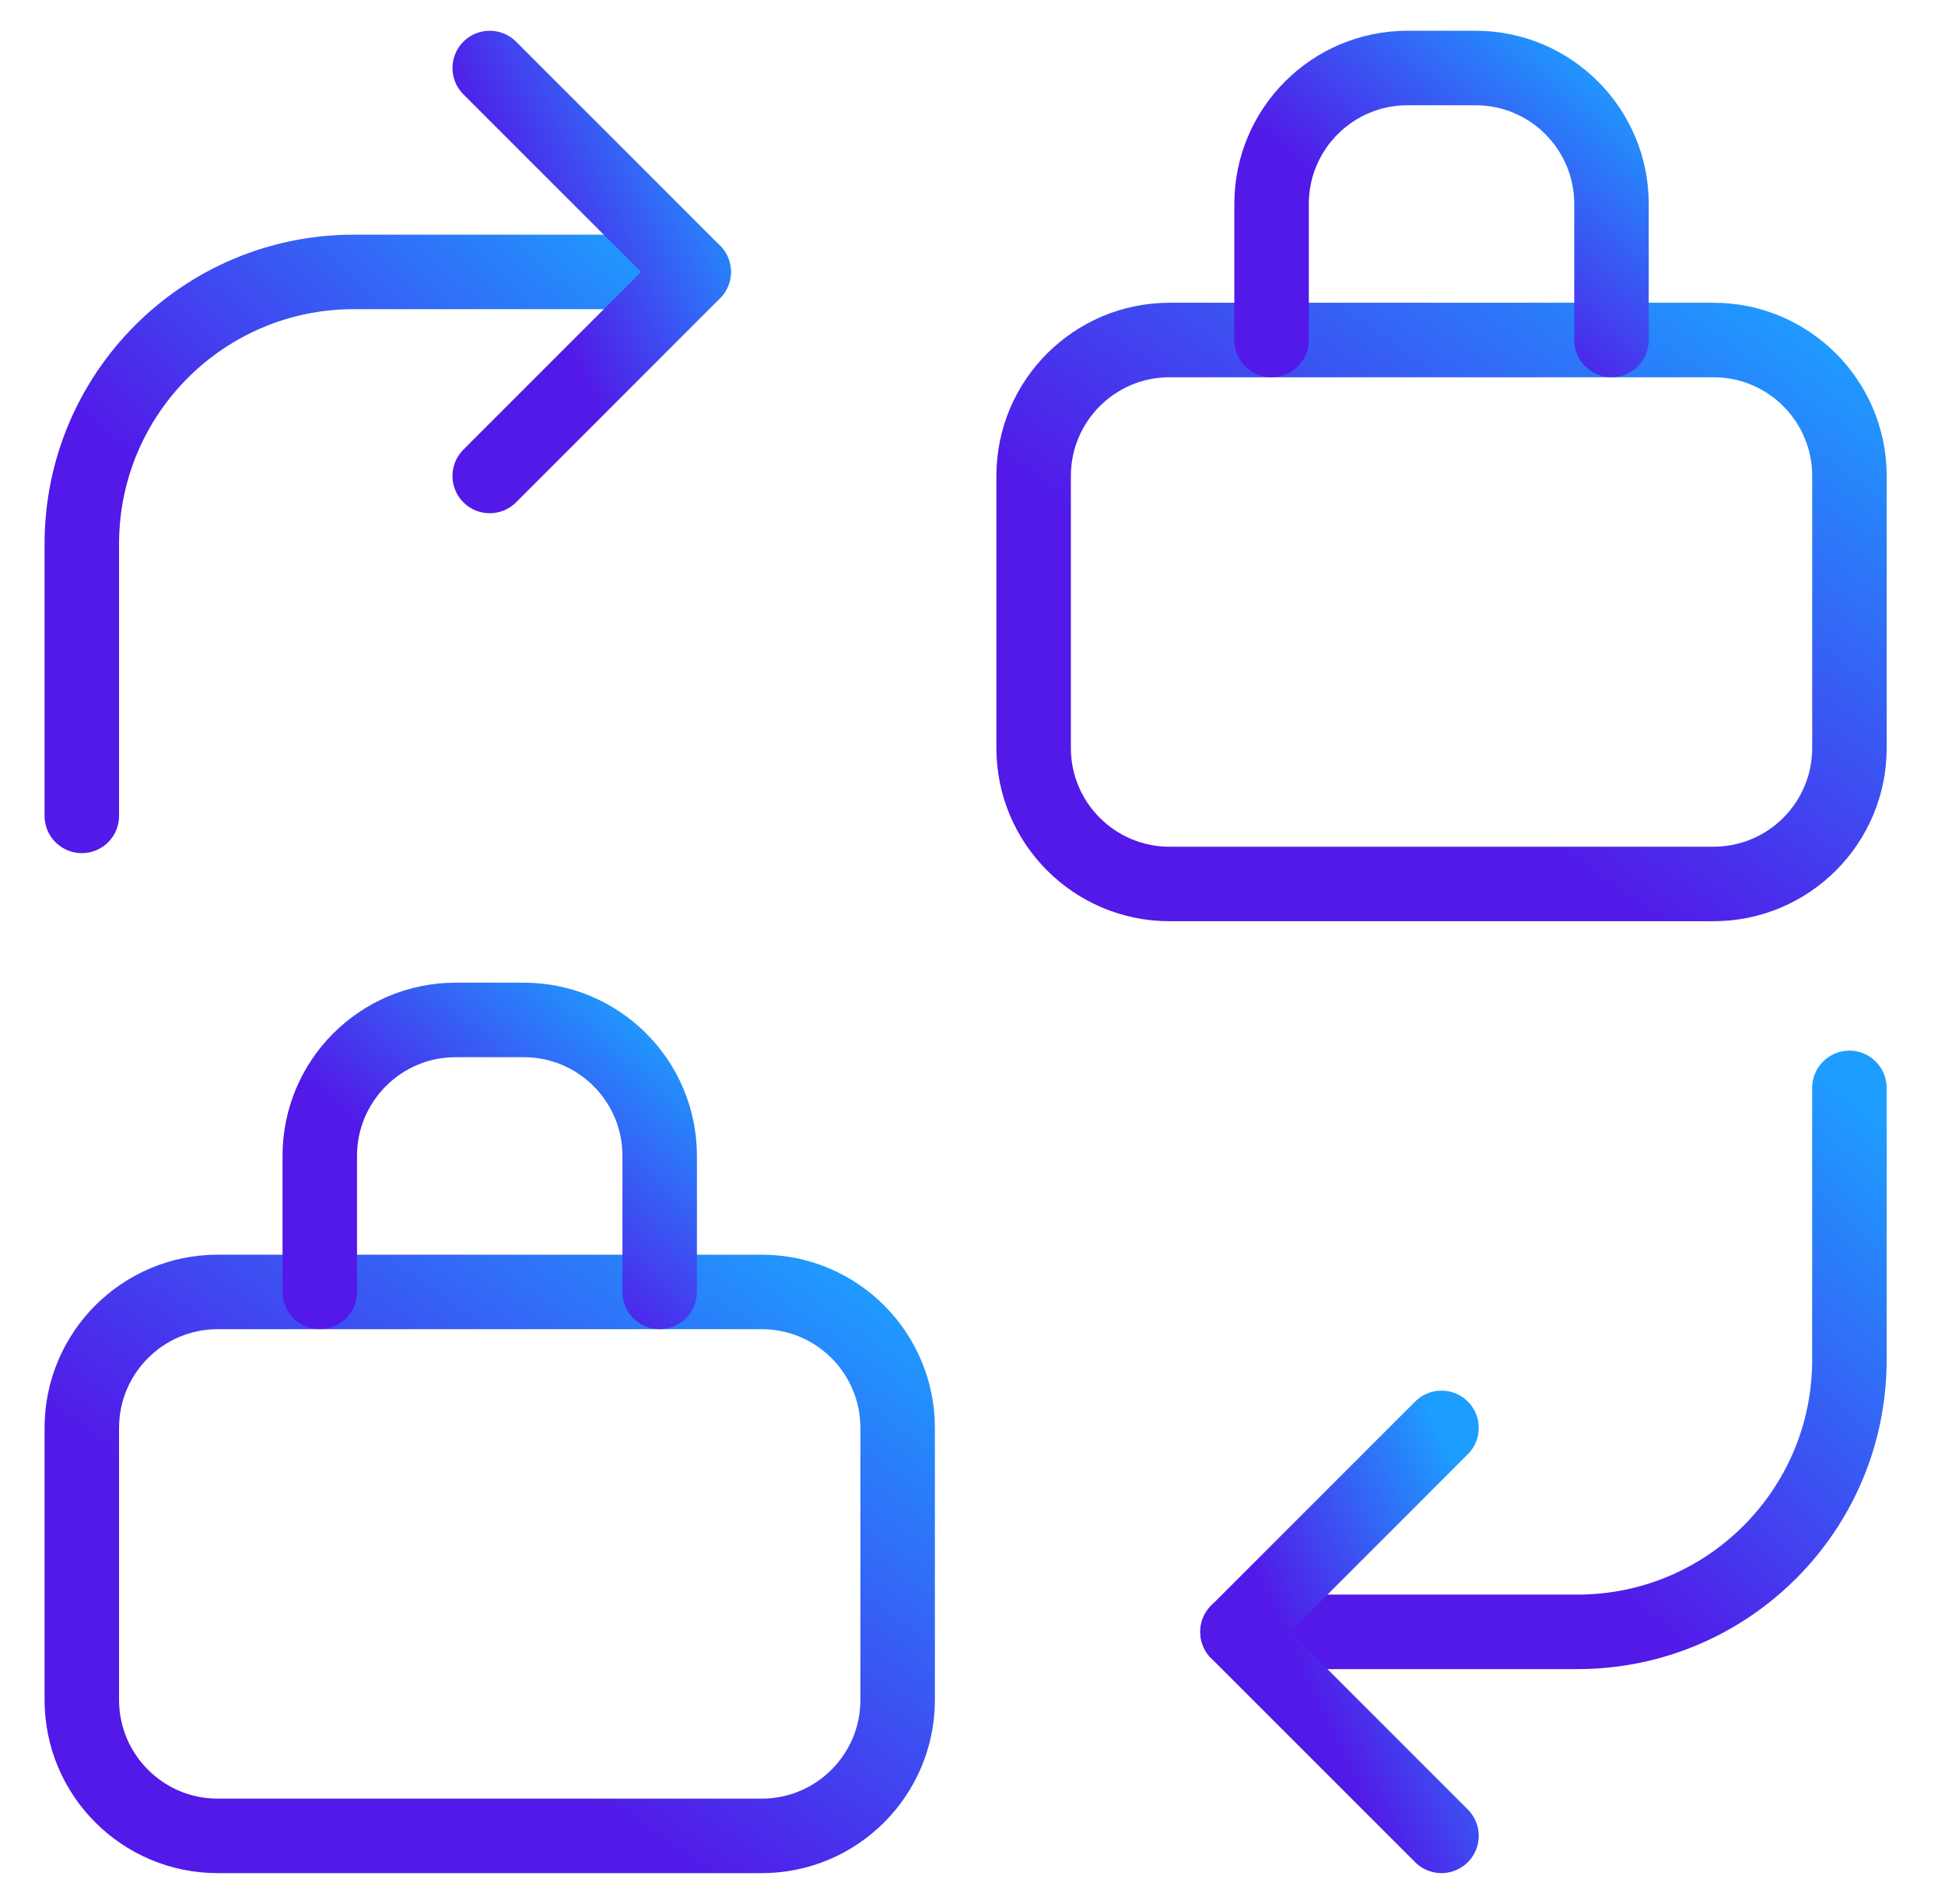 <svg width="47" height="46" viewBox="0 0 47 46" fill="none" xmlns="http://www.w3.org/2000/svg">
<path d="M1.977 19.713V13.142C1.977 9.512 4.919 6.57 8.548 6.57H16.762" stroke="url(#paint0_linear_2359_13503)" stroke-width="1.8" stroke-linecap="round" stroke-linejoin="round"/>
<path d="M11.834 1.643L16.763 6.571L11.834 11.5" stroke="url(#paint1_linear_2359_13503)" stroke-width="1.8" stroke-linecap="round" stroke-linejoin="round"/>
<path d="M44.69 26.285V32.857C44.69 36.486 41.748 39.428 38.119 39.428H29.904" stroke="url(#paint2_linear_2359_13503)" stroke-width="1.8" stroke-linecap="round" stroke-linejoin="round"/>
<path d="M34.833 34.5L29.904 39.429L34.833 44.357" stroke="url(#paint3_linear_2359_13503)" stroke-width="1.8" stroke-linecap="round" stroke-linejoin="round"/>
<path d="M24.977 11.501V18.072C24.977 19.887 26.448 21.358 28.262 21.358H41.405C43.22 21.358 44.691 19.887 44.691 18.072V11.501C44.691 9.686 43.22 8.215 41.405 8.215H28.262C26.448 8.215 24.977 9.686 24.977 11.501Z" stroke="url(#paint4_linear_2359_13503)" stroke-width="1.8" stroke-linecap="round" stroke-linejoin="round"/>
<path d="M30.727 8.214V4.928C30.727 3.114 32.198 1.643 34.012 1.643H35.655C37.47 1.643 38.941 3.114 38.941 4.928V8.214" stroke="url(#paint5_linear_2359_13503)" stroke-width="1.8" stroke-linecap="round" stroke-linejoin="round"/>
<path d="M1.977 34.501V41.072C1.977 42.887 3.448 44.358 5.262 44.358H18.405C20.22 44.358 21.691 42.887 21.691 41.072V34.501C21.691 32.686 20.22 31.215 18.405 31.215H5.262C3.448 31.215 1.977 32.686 1.977 34.501Z" stroke="url(#paint6_linear_2359_13503)" stroke-width="1.8" stroke-linecap="round" stroke-linejoin="round"/>
<path d="M7.727 31.214V27.928C7.727 26.114 9.198 24.643 11.012 24.643H12.655C14.47 24.643 15.941 26.114 15.941 27.928V31.214" stroke="url(#paint7_linear_2359_13503)" stroke-width="1.8" stroke-linecap="round" stroke-linejoin="round"/>
<defs>
<linearGradient id="paint0_linear_2359_13503" x1="1.977" y1="19.713" x2="15.527" y2="5.401" gradientUnits="userSpaceOnUse">
<stop offset="0.35" stop-color="#5219E8"/>
<stop offset="1" stop-color="#1D9EFF"/>
</linearGradient>
<linearGradient id="paint1_linear_2359_13503" x1="11.834" y1="11.5" x2="19.664" y2="7.824" gradientUnits="userSpaceOnUse">
<stop offset="0.35" stop-color="#5219E8"/>
<stop offset="1" stop-color="#1D9EFF"/>
</linearGradient>
<linearGradient id="paint2_linear_2359_13503" x1="29.904" y1="39.428" x2="43.455" y2="25.116" gradientUnits="userSpaceOnUse">
<stop offset="0.35" stop-color="#5219E8"/>
<stop offset="1" stop-color="#1D9EFF"/>
</linearGradient>
<linearGradient id="paint3_linear_2359_13503" x1="29.904" y1="44.357" x2="37.735" y2="40.681" gradientUnits="userSpaceOnUse">
<stop offset="0.35" stop-color="#5219E8"/>
<stop offset="1" stop-color="#1D9EFF"/>
</linearGradient>
<linearGradient id="paint4_linear_2359_13503" x1="24.977" y1="21.358" x2="37.789" y2="3.314" gradientUnits="userSpaceOnUse">
<stop offset="0.35" stop-color="#5219E8"/>
<stop offset="1" stop-color="#1D9EFF"/>
</linearGradient>
<linearGradient id="paint5_linear_2359_13503" x1="30.727" y1="8.214" x2="37.426" y2="0.352" gradientUnits="userSpaceOnUse">
<stop offset="0.35" stop-color="#5219E8"/>
<stop offset="1" stop-color="#1D9EFF"/>
</linearGradient>
<linearGradient id="paint6_linear_2359_13503" x1="1.977" y1="44.358" x2="14.789" y2="26.314" gradientUnits="userSpaceOnUse">
<stop offset="0.35" stop-color="#5219E8"/>
<stop offset="1" stop-color="#1D9EFF"/>
</linearGradient>
<linearGradient id="paint7_linear_2359_13503" x1="7.727" y1="31.214" x2="14.426" y2="23.352" gradientUnits="userSpaceOnUse">
<stop offset="0.35" stop-color="#5219E8"/>
<stop offset="1" stop-color="#1D9EFF"/>
</linearGradient>
</defs>
</svg>
